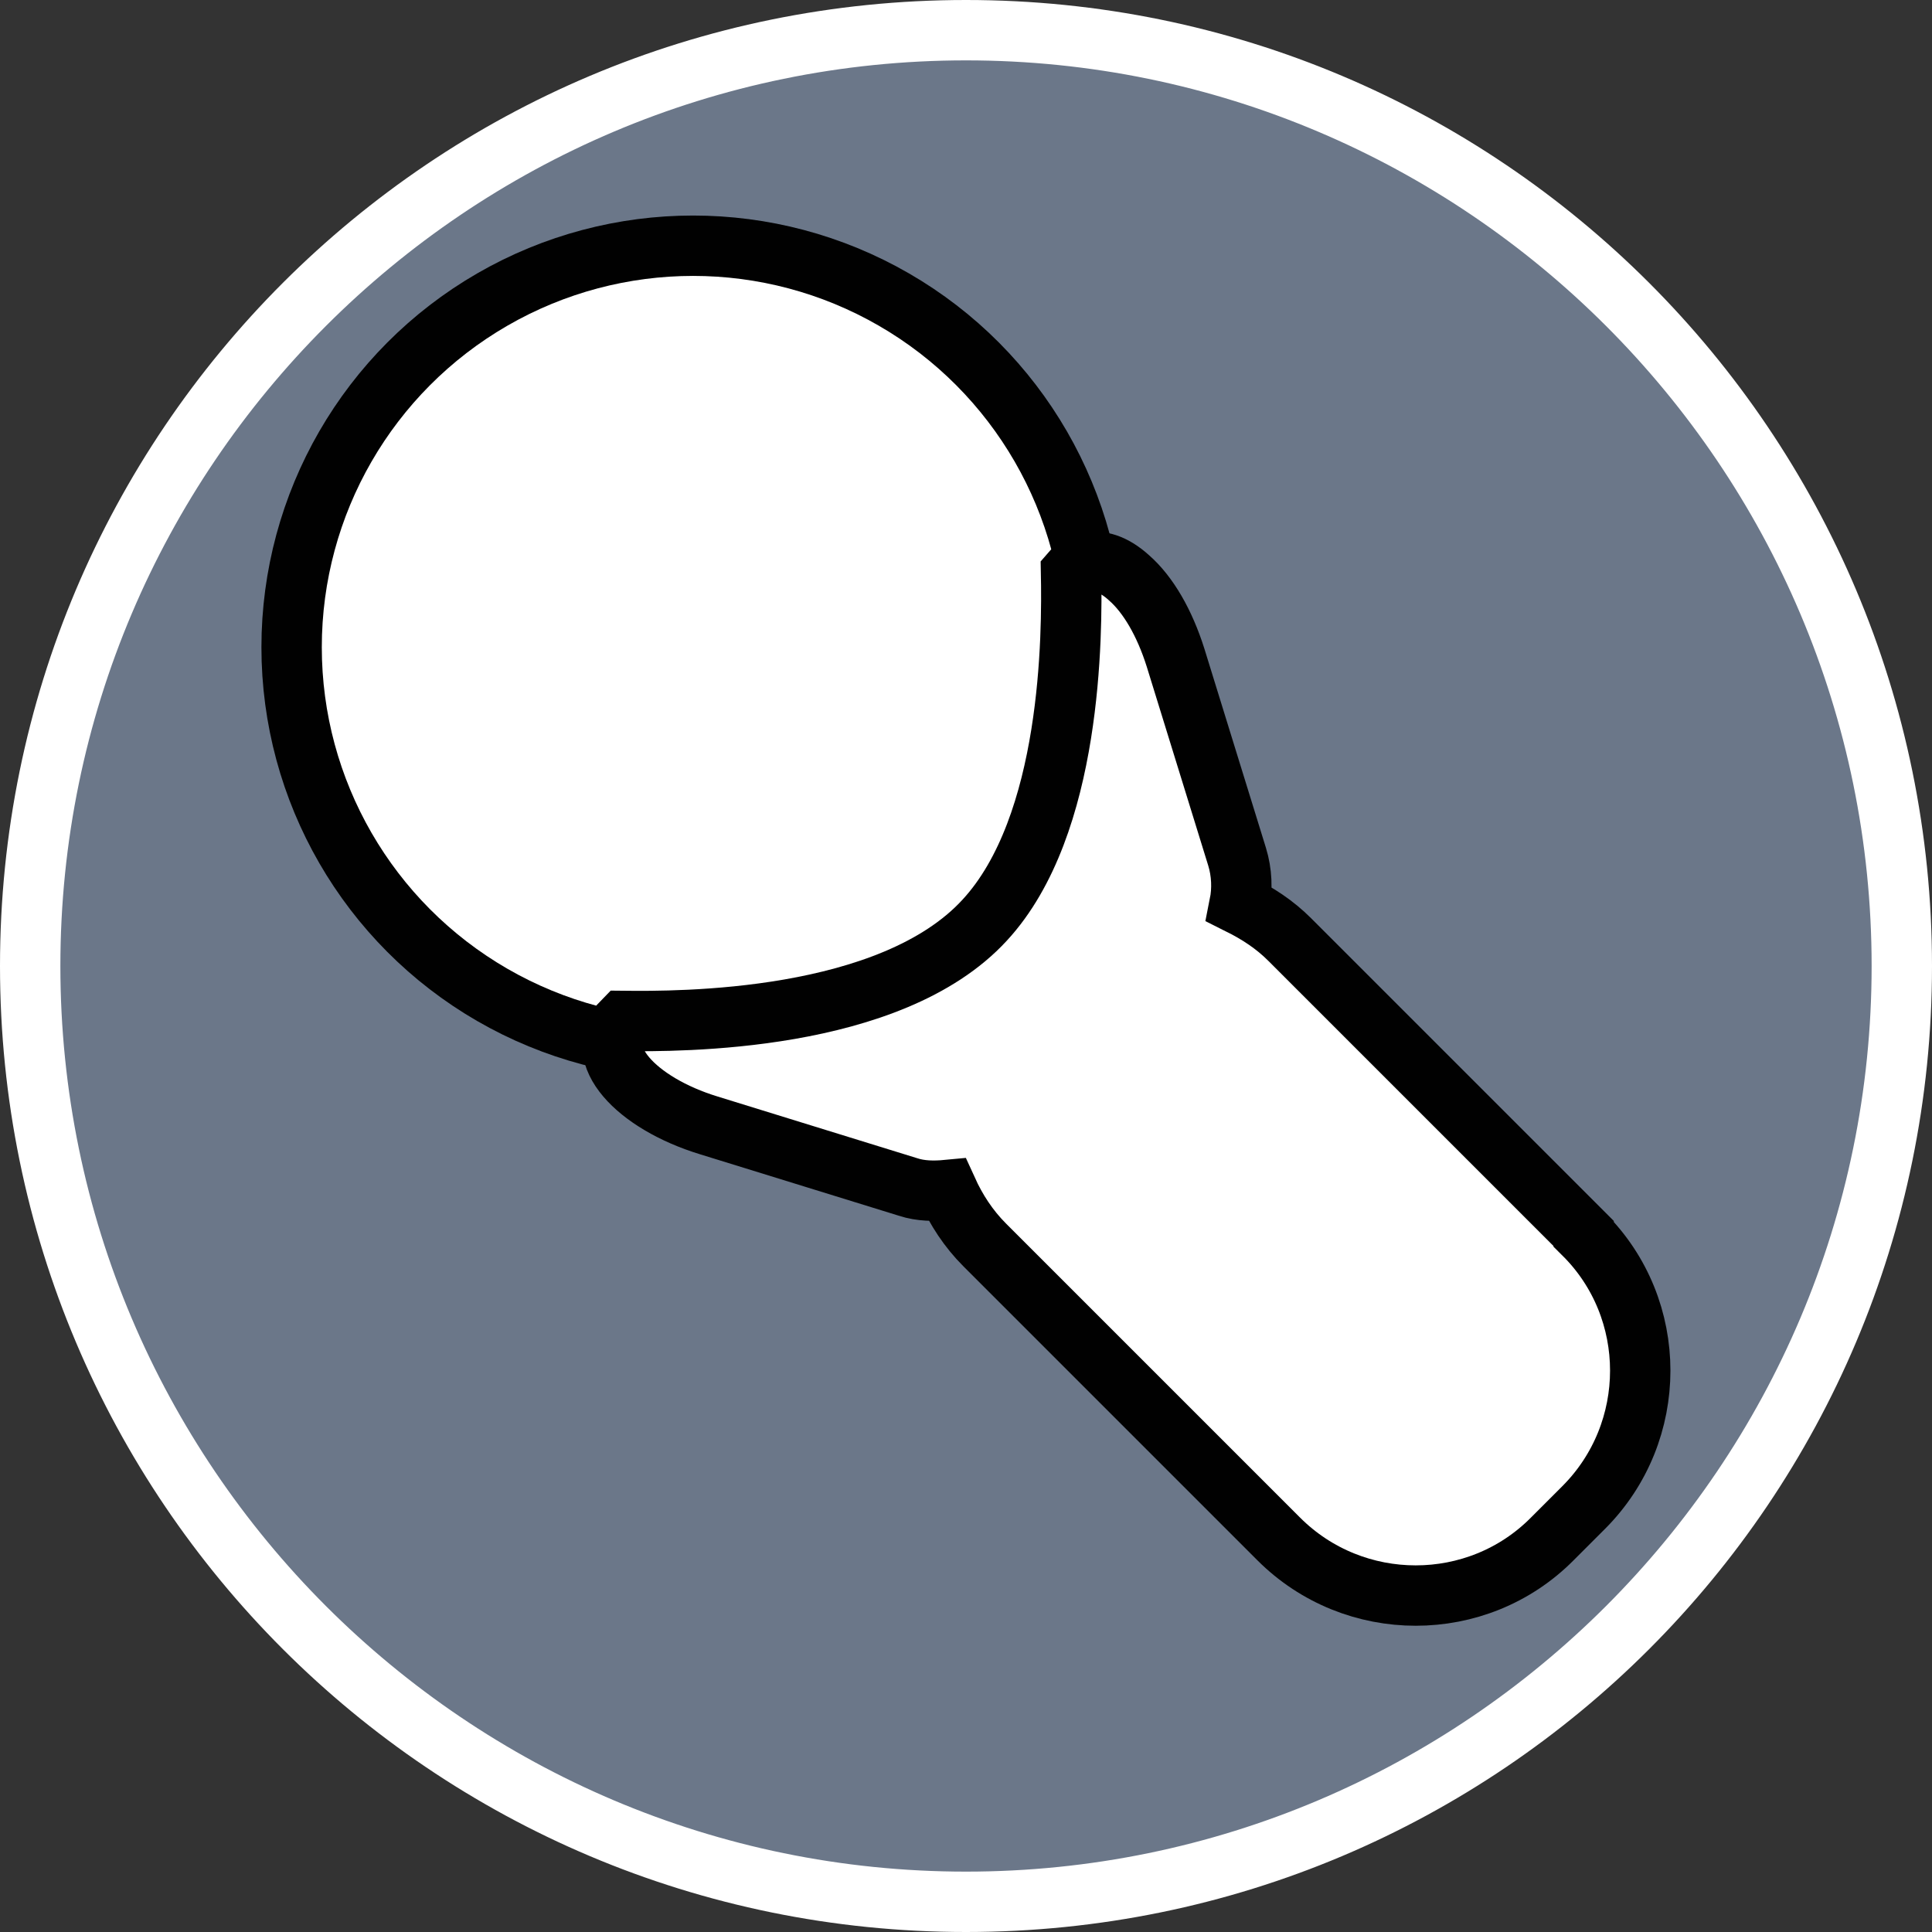 <?xml version="1.0" encoding="UTF-8"?><svg id="uuid-aefb90a6-50d2-473c-83e6-2b050db9aa78" xmlns="http://www.w3.org/2000/svg" width="32" height="32" viewBox="0 0 32 32"><rect x="0" y="0" width="32" height="32" fill="#333333" stroke="none"/><defs><style>.uuid-cde20f85-84d1-42c2-85e7-865ae6f1b0f6,.uuid-8858d1dc-2cd3-400d-b9f8-58f5a2d616cd{fill:#fff;}.uuid-0877fa54-9af8-4802-a036-ad0983f26e37{fill:#6b7789;}.uuid-8858d1dc-2cd3-400d-b9f8-58f5a2d616cd{stroke:#010101;stroke-miterlimit:10;}</style></defs><path class="uuid-0877fa54-9af8-4802-a036-ad0983f26e37" d="M16,31.5C7.45,31.5.5,24.55.5,16S7.45.5,16,.5s15.5,6.95,15.5,15.5-6.95,15.5-15.5,15.5Z"/><path class="uuid-cde20f85-84d1-42c2-85e7-865ae6f1b0f6" d="M16,1c8.27,0,15,6.73,15,15s-6.73,15-15,15S1,24.27,1,16,7.73,1,16,1M16,0C7.16,0,0,7.16,0,16s7.16,16,16,16,16-7.16,16-16S24.84,0,16,0h0Z"/><circle class="uuid-8858d1dc-2cd3-400d-b9f8-58f5a2d616cd" cx="11.48" cy="10.72" r="6.65"/><path class="uuid-8858d1dc-2cd3-400d-b9f8-58f5a2d616cd" d="M26.23,20.43l-4.87-4.87c-.25-.25-.53-.43-.83-.58.05-.25.04-.53-.04-.79l-1.02-3.3c-.18-.57-.45-1.04-.77-1.32-.54-.49-.9-.16-.96-.09.02,1.03.02,4.19-1.43,5.76-1.56,1.7-5.07,1.68-5.99,1.67-.54.54.21,1.36,1.42,1.73l3.3,1.02c.21.07.44.07.65.05.15.33.35.64.62.91l4.87,4.87c1.25,1.25,3.29,1.25,4.53,0l.52-.52c1.25-1.25,1.25-3.29,0-4.53Z"/></svg>